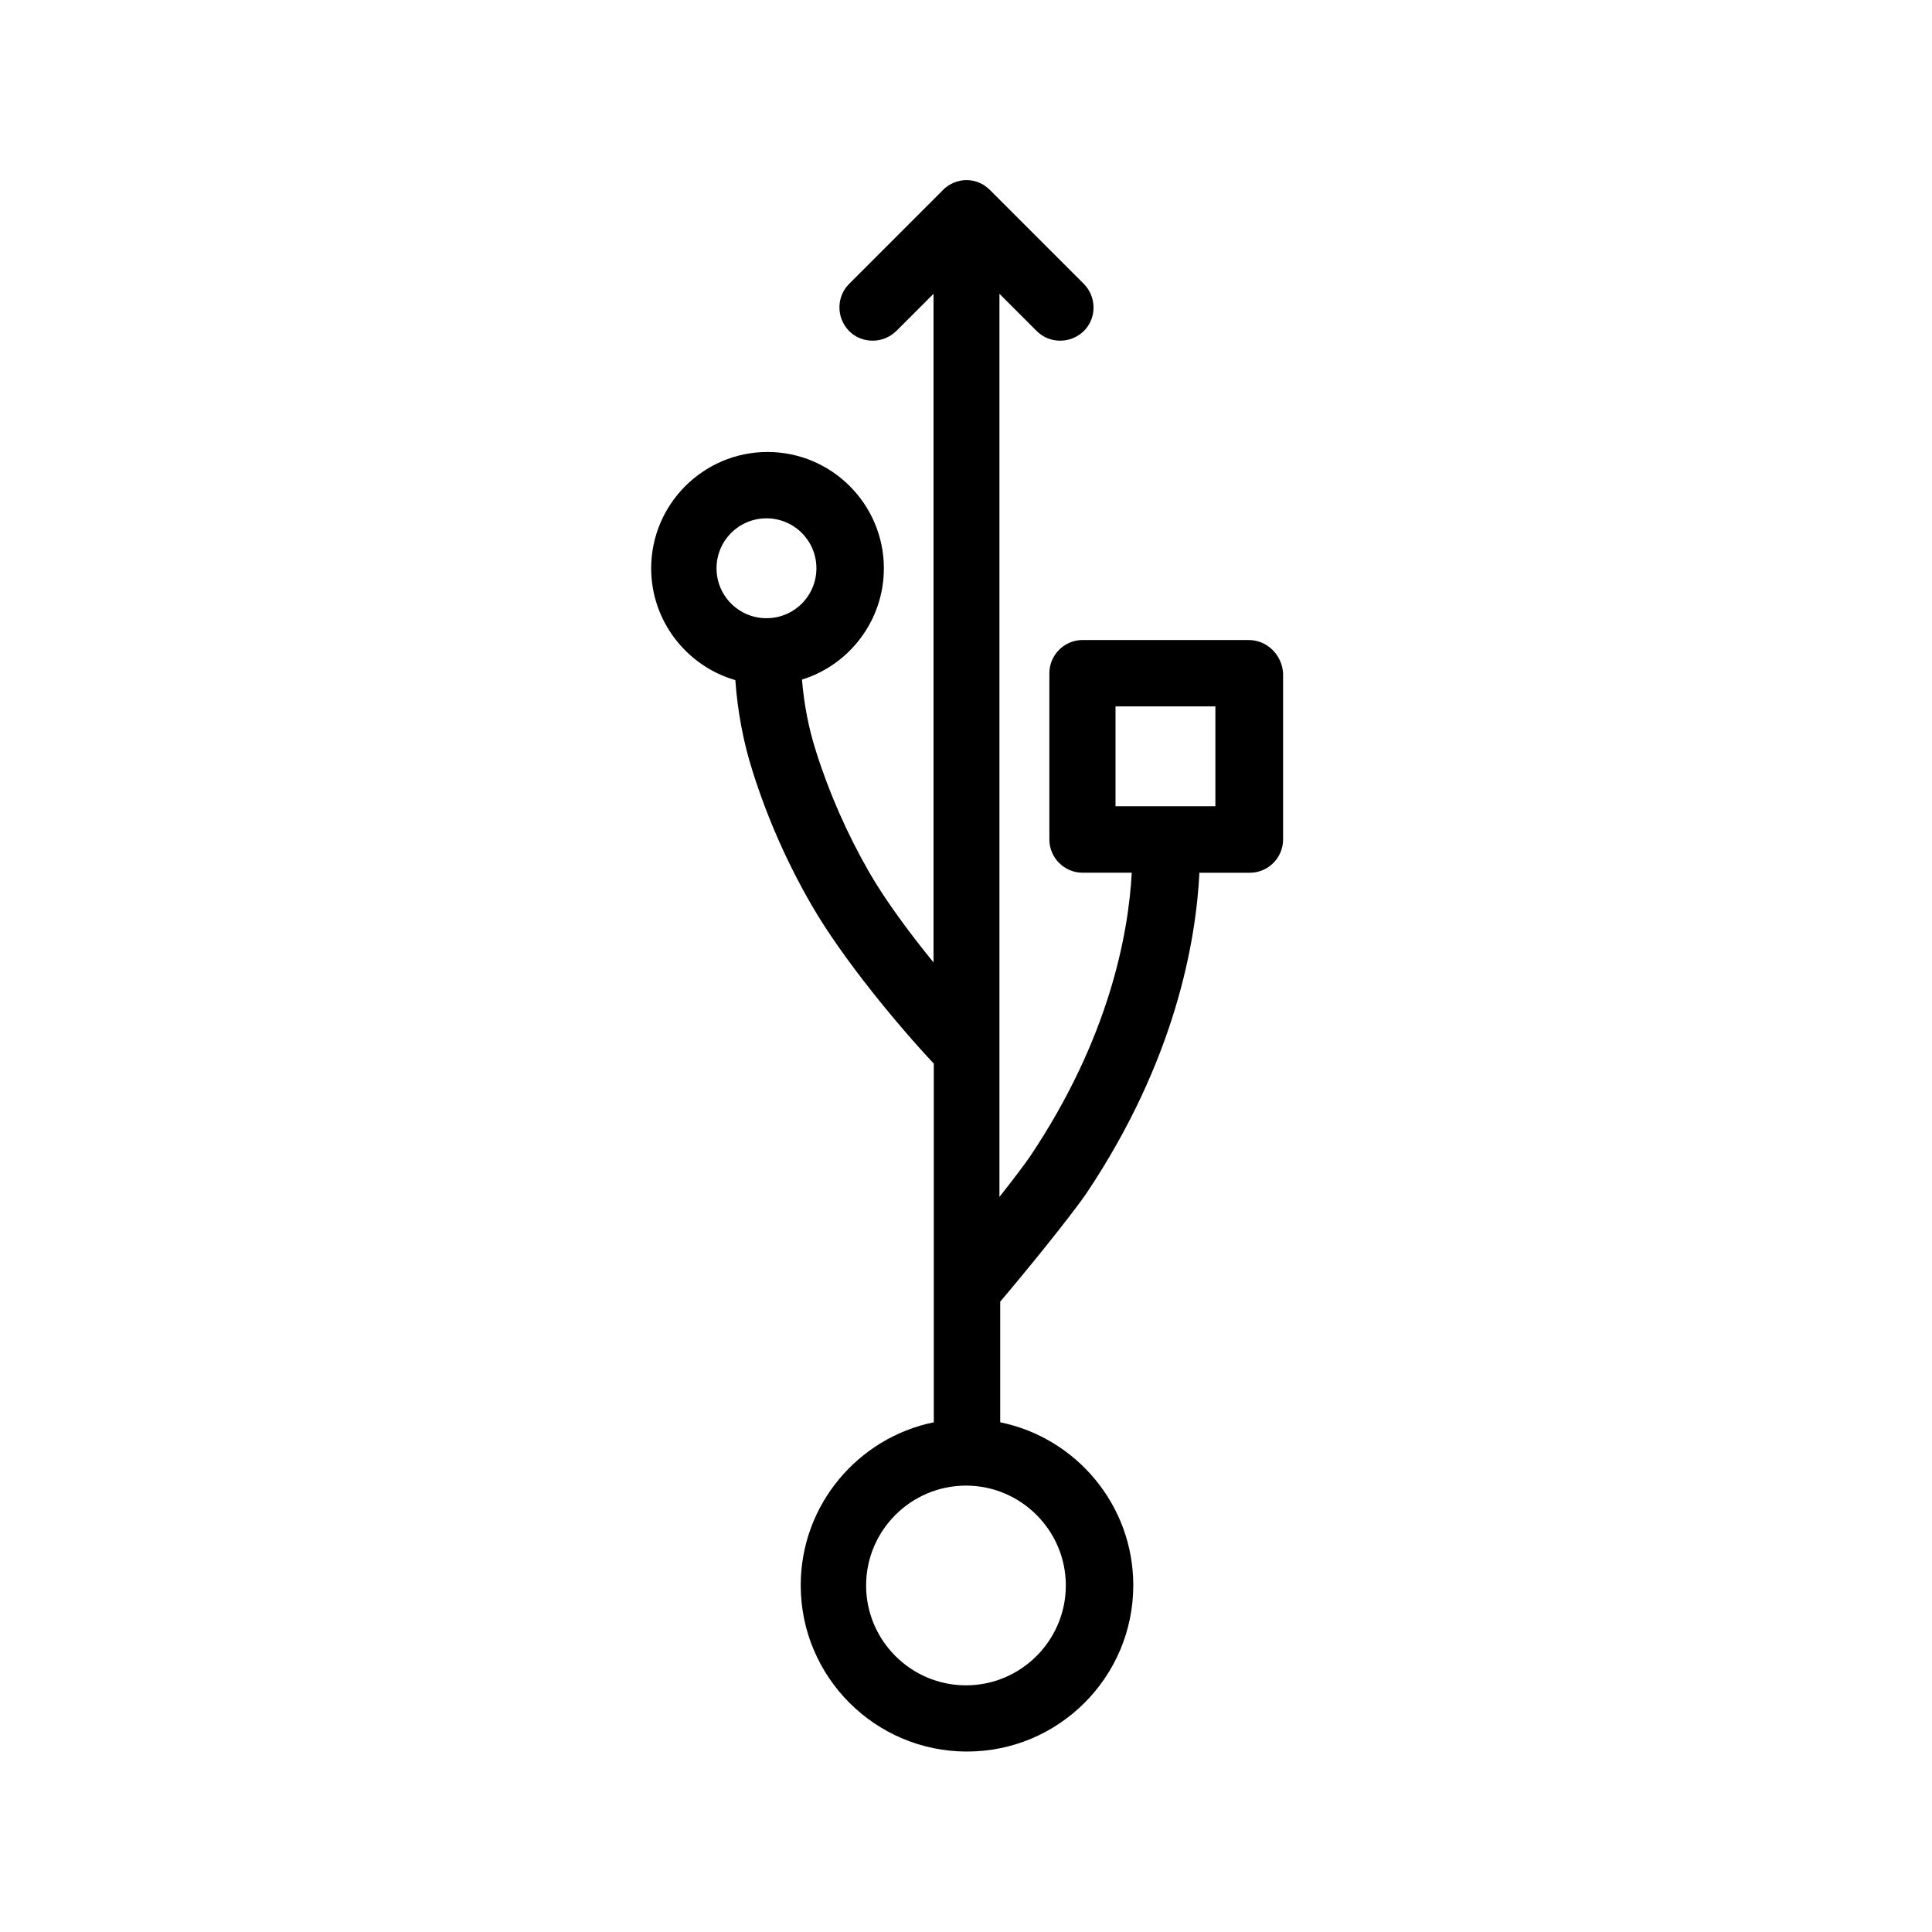 <?xml version="1.0" encoding="UTF-8"?>
<!-- Uploaded to: ICON Repo, www.svgrepo.com, Generator: ICON Repo Mixer Tools -->
<svg fill="#000000" width="800px" height="800px" version="1.1" viewBox="144 144 512 512" xmlns="http://www.w3.org/2000/svg">
 <path d="m474.96 313.61h-44.066c-4.836 0-8.801 3.965-8.801 8.801v44.066c0 4.836 3.965 8.801 8.801 8.801h13.031c-0.875 16.391-6.047 43.934-26.801 74.969-1.547 2.285-4.703 6.449-8.262 10.949v-239.34l9.875 9.875c1.746 1.746 3.965 2.551 6.246 2.551 2.285 0 4.5-0.875 6.246-2.551 3.426-3.426 3.426-9 0-12.496l-24.922-24.922c-0.402-0.402-0.805-0.672-1.211-1.008l-0.066-0.066c-0.402-0.27-0.875-0.539-1.344-0.738-0.066 0-0.133-0.066-0.133-0.066-2.215-0.941-4.637-0.941-6.852 0-0.066 0-0.133 0.066-0.133 0.066-0.469 0.203-0.941 0.469-1.344 0.738l-0.066 0.066c-0.402 0.27-0.875 0.605-1.211 1.008l-24.922 24.922c-3.426 3.426-3.426 9 0 12.496 1.746 1.746 3.965 2.551 6.246 2.551 2.285 0 4.5-0.875 6.246-2.551l9.875-9.875v177.21c-6.449-7.926-12.898-16.66-17.129-24.047-5.777-10.078-10.547-20.891-14.039-31.977-1.949-6.113-3.156-12.426-3.695-18.941 12.562-3.894 21.699-15.652 21.699-29.488 0-16.996-13.84-30.832-30.832-30.832-16.996 0-30.832 13.84-30.832 30.832 0 14.039 9.473 25.93 22.301 29.625 0.605 8.262 2.082 16.324 4.566 24.117 3.894 12.359 9.137 24.25 15.586 35.402 8.398 14.578 23.309 32.379 32.445 42.117v95.051c-20.086 4.098-35.266 21.898-35.266 43.191 0 24.316 19.75 44.066 44.066 44.066 24.316 0 44.066-19.75 44.066-44.066 0-21.293-15.18-39.094-35.266-43.191v-31.977c6.18-7.254 18.676-22.57 22.973-28.887 23.375-34.996 28.887-66.367 29.824-84.773h13.367c4.836 0 8.801-3.965 8.801-8.801v-44.066c-0.27-4.836-4.231-8.801-9.07-8.801zm-141.07-19.012c0-7.32 5.91-13.234 13.234-13.234 7.32 0 13.234 5.91 13.234 13.234 0 7.32-5.91 13.234-13.234 13.234-7.32 0-13.234-5.91-13.234-13.234zm92.566 269.57c0 14.578-11.891 26.465-26.465 26.465-14.578 0-26.465-11.891-26.465-26.465 0-14.578 11.891-26.465 26.465-26.465 14.578 0 26.465 11.891 26.465 26.465zm39.633-206.5h-26.465v-26.465h26.465z"/>
</svg>